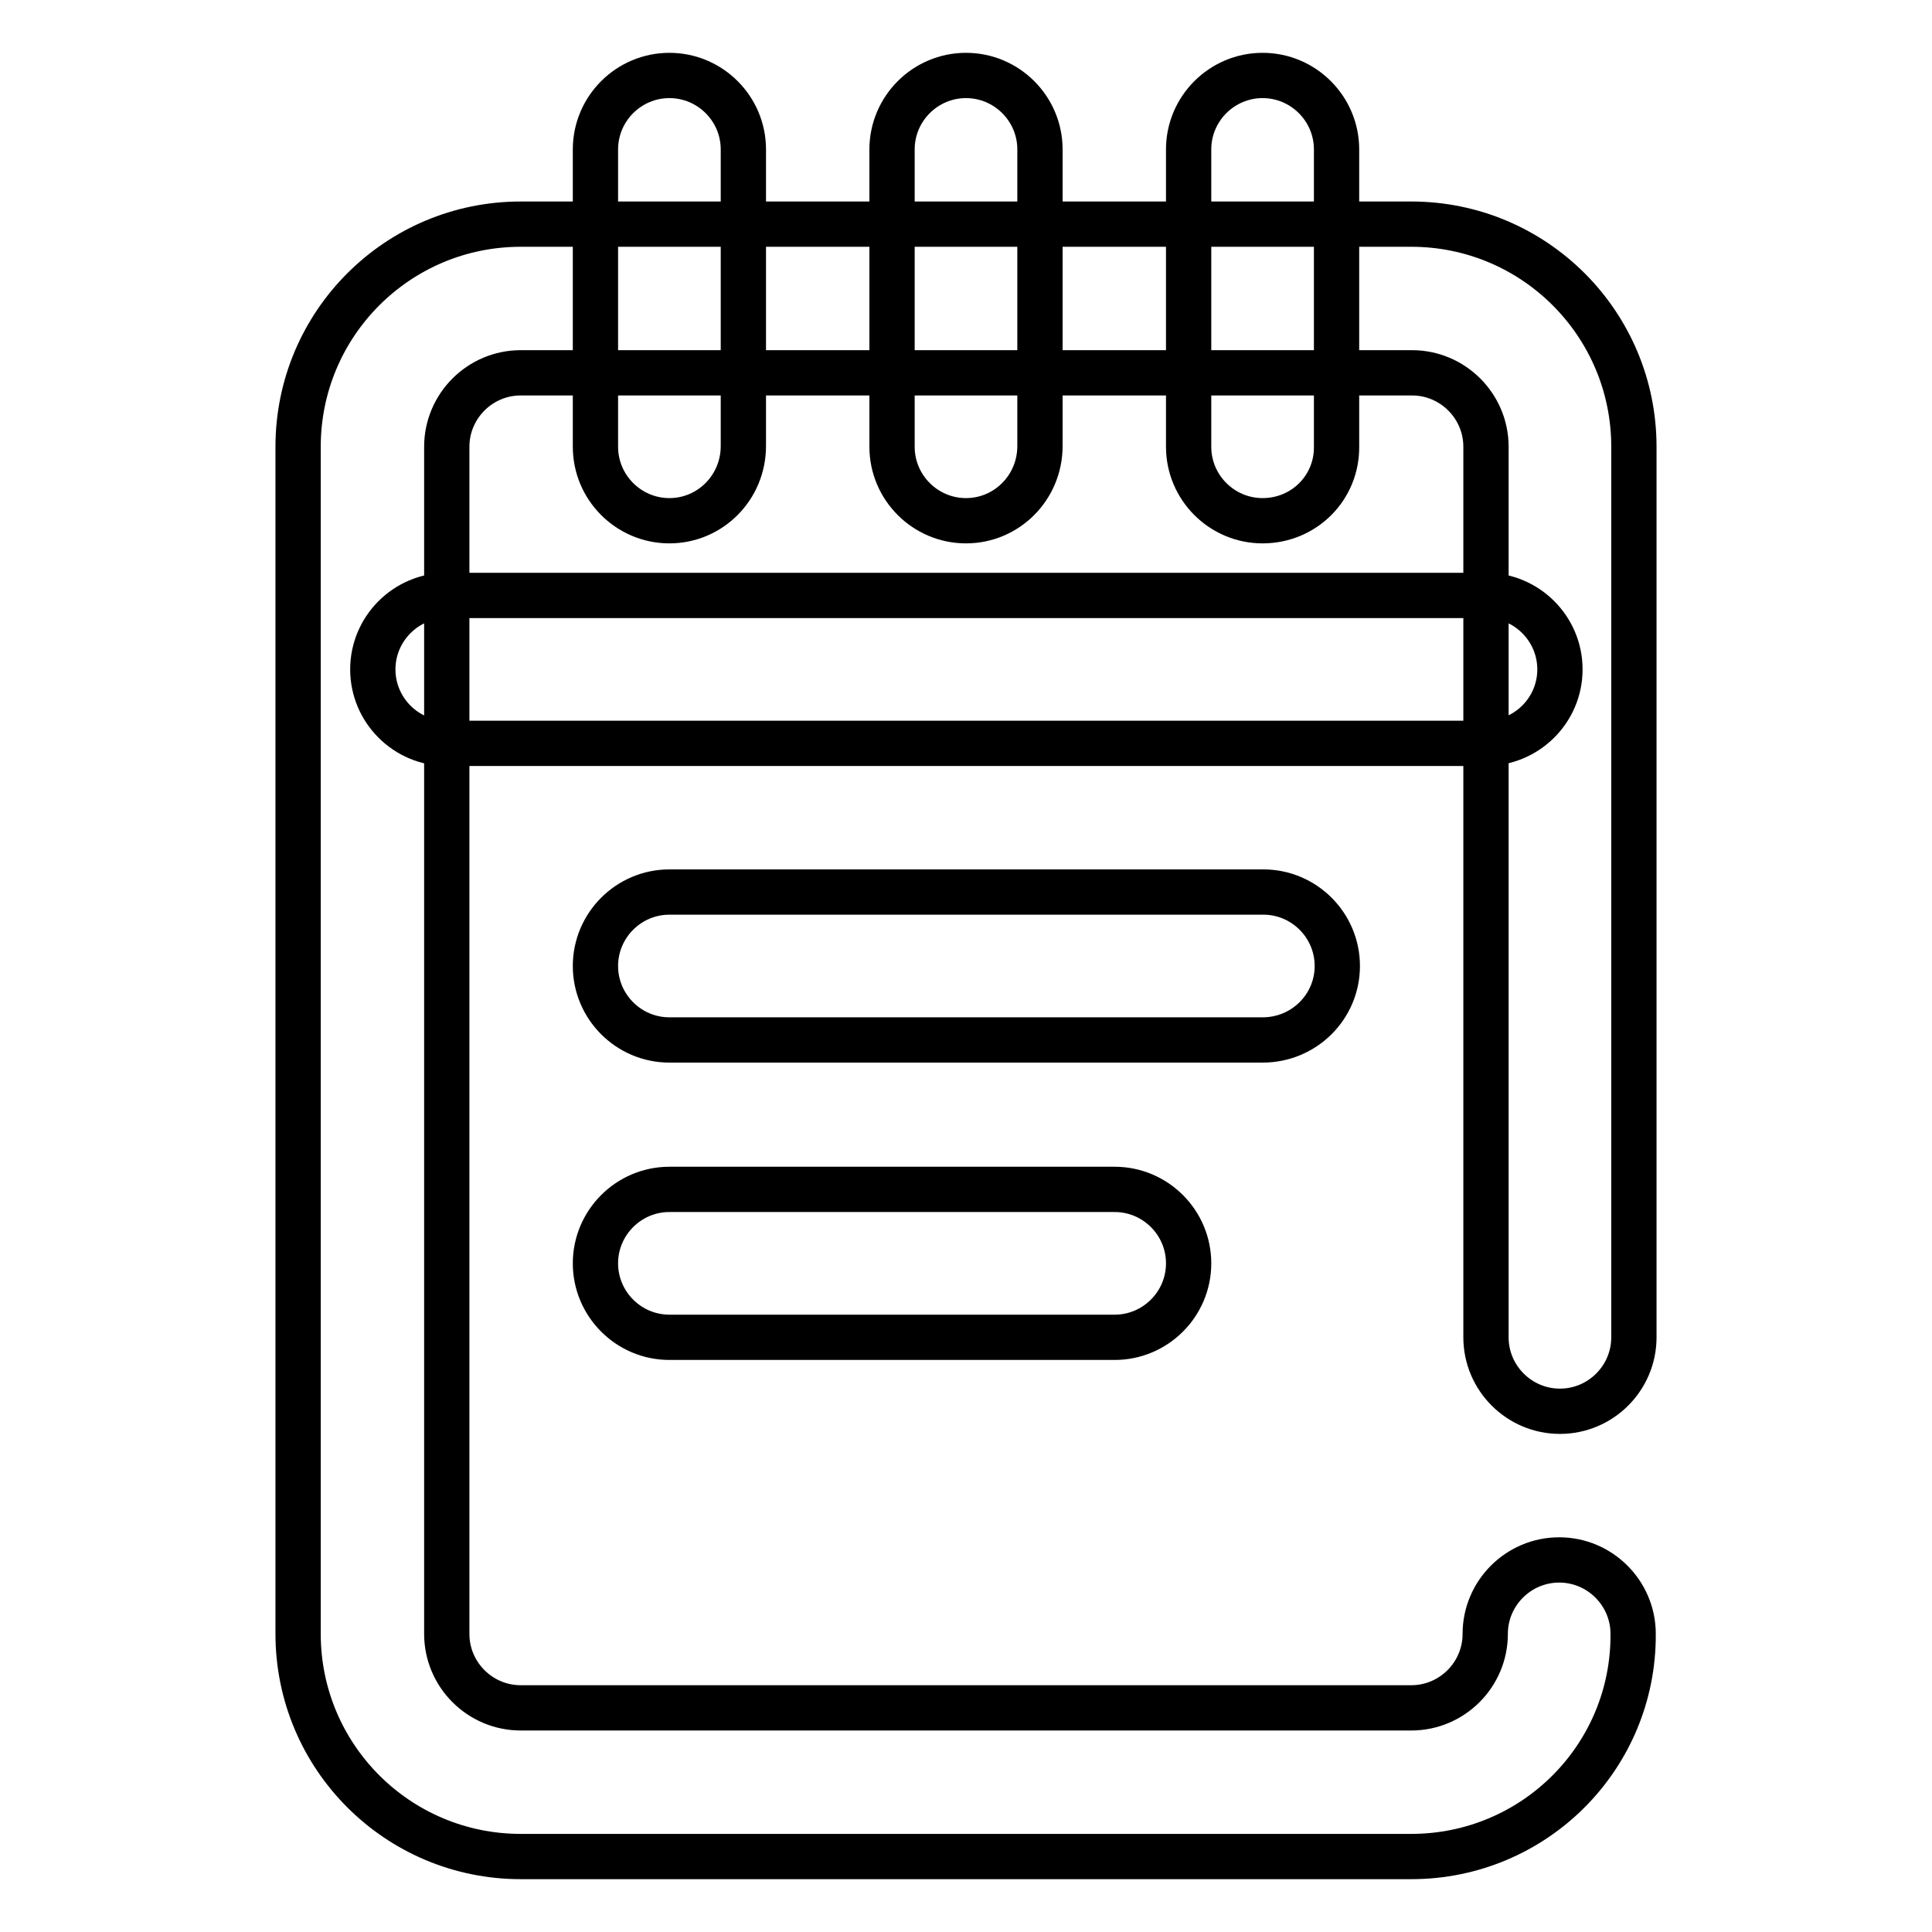 <?xml version="1.0" encoding="utf-8"?>
<!-- Svg Vector Icons : http://www.onlinewebfonts.com/icon -->
<!DOCTYPE svg PUBLIC "-//W3C//DTD SVG 1.1//EN" "http://www.w3.org/Graphics/SVG/1.1/DTD/svg11.dtd">
<svg version="1.1" xmlns="http://www.w3.org/2000/svg" xmlns:xlink="http://www.w3.org/1999/xlink" x="0px" y="0px" viewBox="0 0 256 256" enable-background="new 0 0 256 256" xml:space="preserve">
<g> <path stroke-width="6" fill-opacity="0" stroke="#000000"  d="M187,246H69c-16.3,0-29.5-13.2-29.5-29.5V59.2c0-16.3,13.2-29.5,29.5-29.5h118c16.3,0,29.5,13.2,29.5,29.5 v118c0,5.4-4.4,9.8-9.8,9.8s-9.8-4.4-9.8-9.8v-118c0-5.4-4.4-9.8-9.8-9.8H69c-5.4,0-9.8,4.4-9.8,9.8v157.3c0,5.4,4.4,9.8,9.8,9.8 h118c5.4,0,9.8-4.4,9.8-9.8c0-5.4,4.4-9.8,9.8-9.8s9.8,4.4,9.8,9.8C216.5,232.8,203.3,246,187,246 M88.7,69c-5.4,0-9.8-4.4-9.8-9.8 V19.8c0-5.4,4.4-9.8,9.8-9.8c5.4,0,9.8,4.4,9.8,9.8v39.3C98.5,64.6,94.1,69,88.7,69 M167.3,69c-5.4,0-9.8-4.4-9.8-9.8V19.8 c0-5.4,4.4-9.8,9.8-9.8c5.4,0,9.8,4.4,9.8,9.8v39.3C177.2,64.6,172.8,69,167.3,69 M196.8,98.5H59.2c-5.4,0-9.8-4.4-9.8-9.8 c0-5.4,4.4-9.8,9.8-9.8h137.7c5.4,0,9.8,4.4,9.8,9.8C206.7,94.1,202.3,98.5,196.8,98.5 M167.3,137.8H88.7c-5.4,0-9.8-4.4-9.8-9.8 s4.4-9.8,9.8-9.8h78.7c5.4,0,9.8,4.4,9.8,9.8S172.8,137.8,167.3,137.8 M147.7,177.2h-59c-5.4,0-9.8-4.4-9.8-9.8 c0-5.4,4.4-9.8,9.8-9.8h59c5.4,0,9.8,4.4,9.8,9.8C157.5,172.8,153.1,177.2,147.7,177.2 M128,69c-5.4,0-9.8-4.4-9.8-9.8V19.8 c0-5.4,4.4-9.8,9.8-9.8c5.4,0,9.8,4.4,9.8,9.8v39.3C137.8,64.6,133.4,69,128,69"/></g>
</svg>